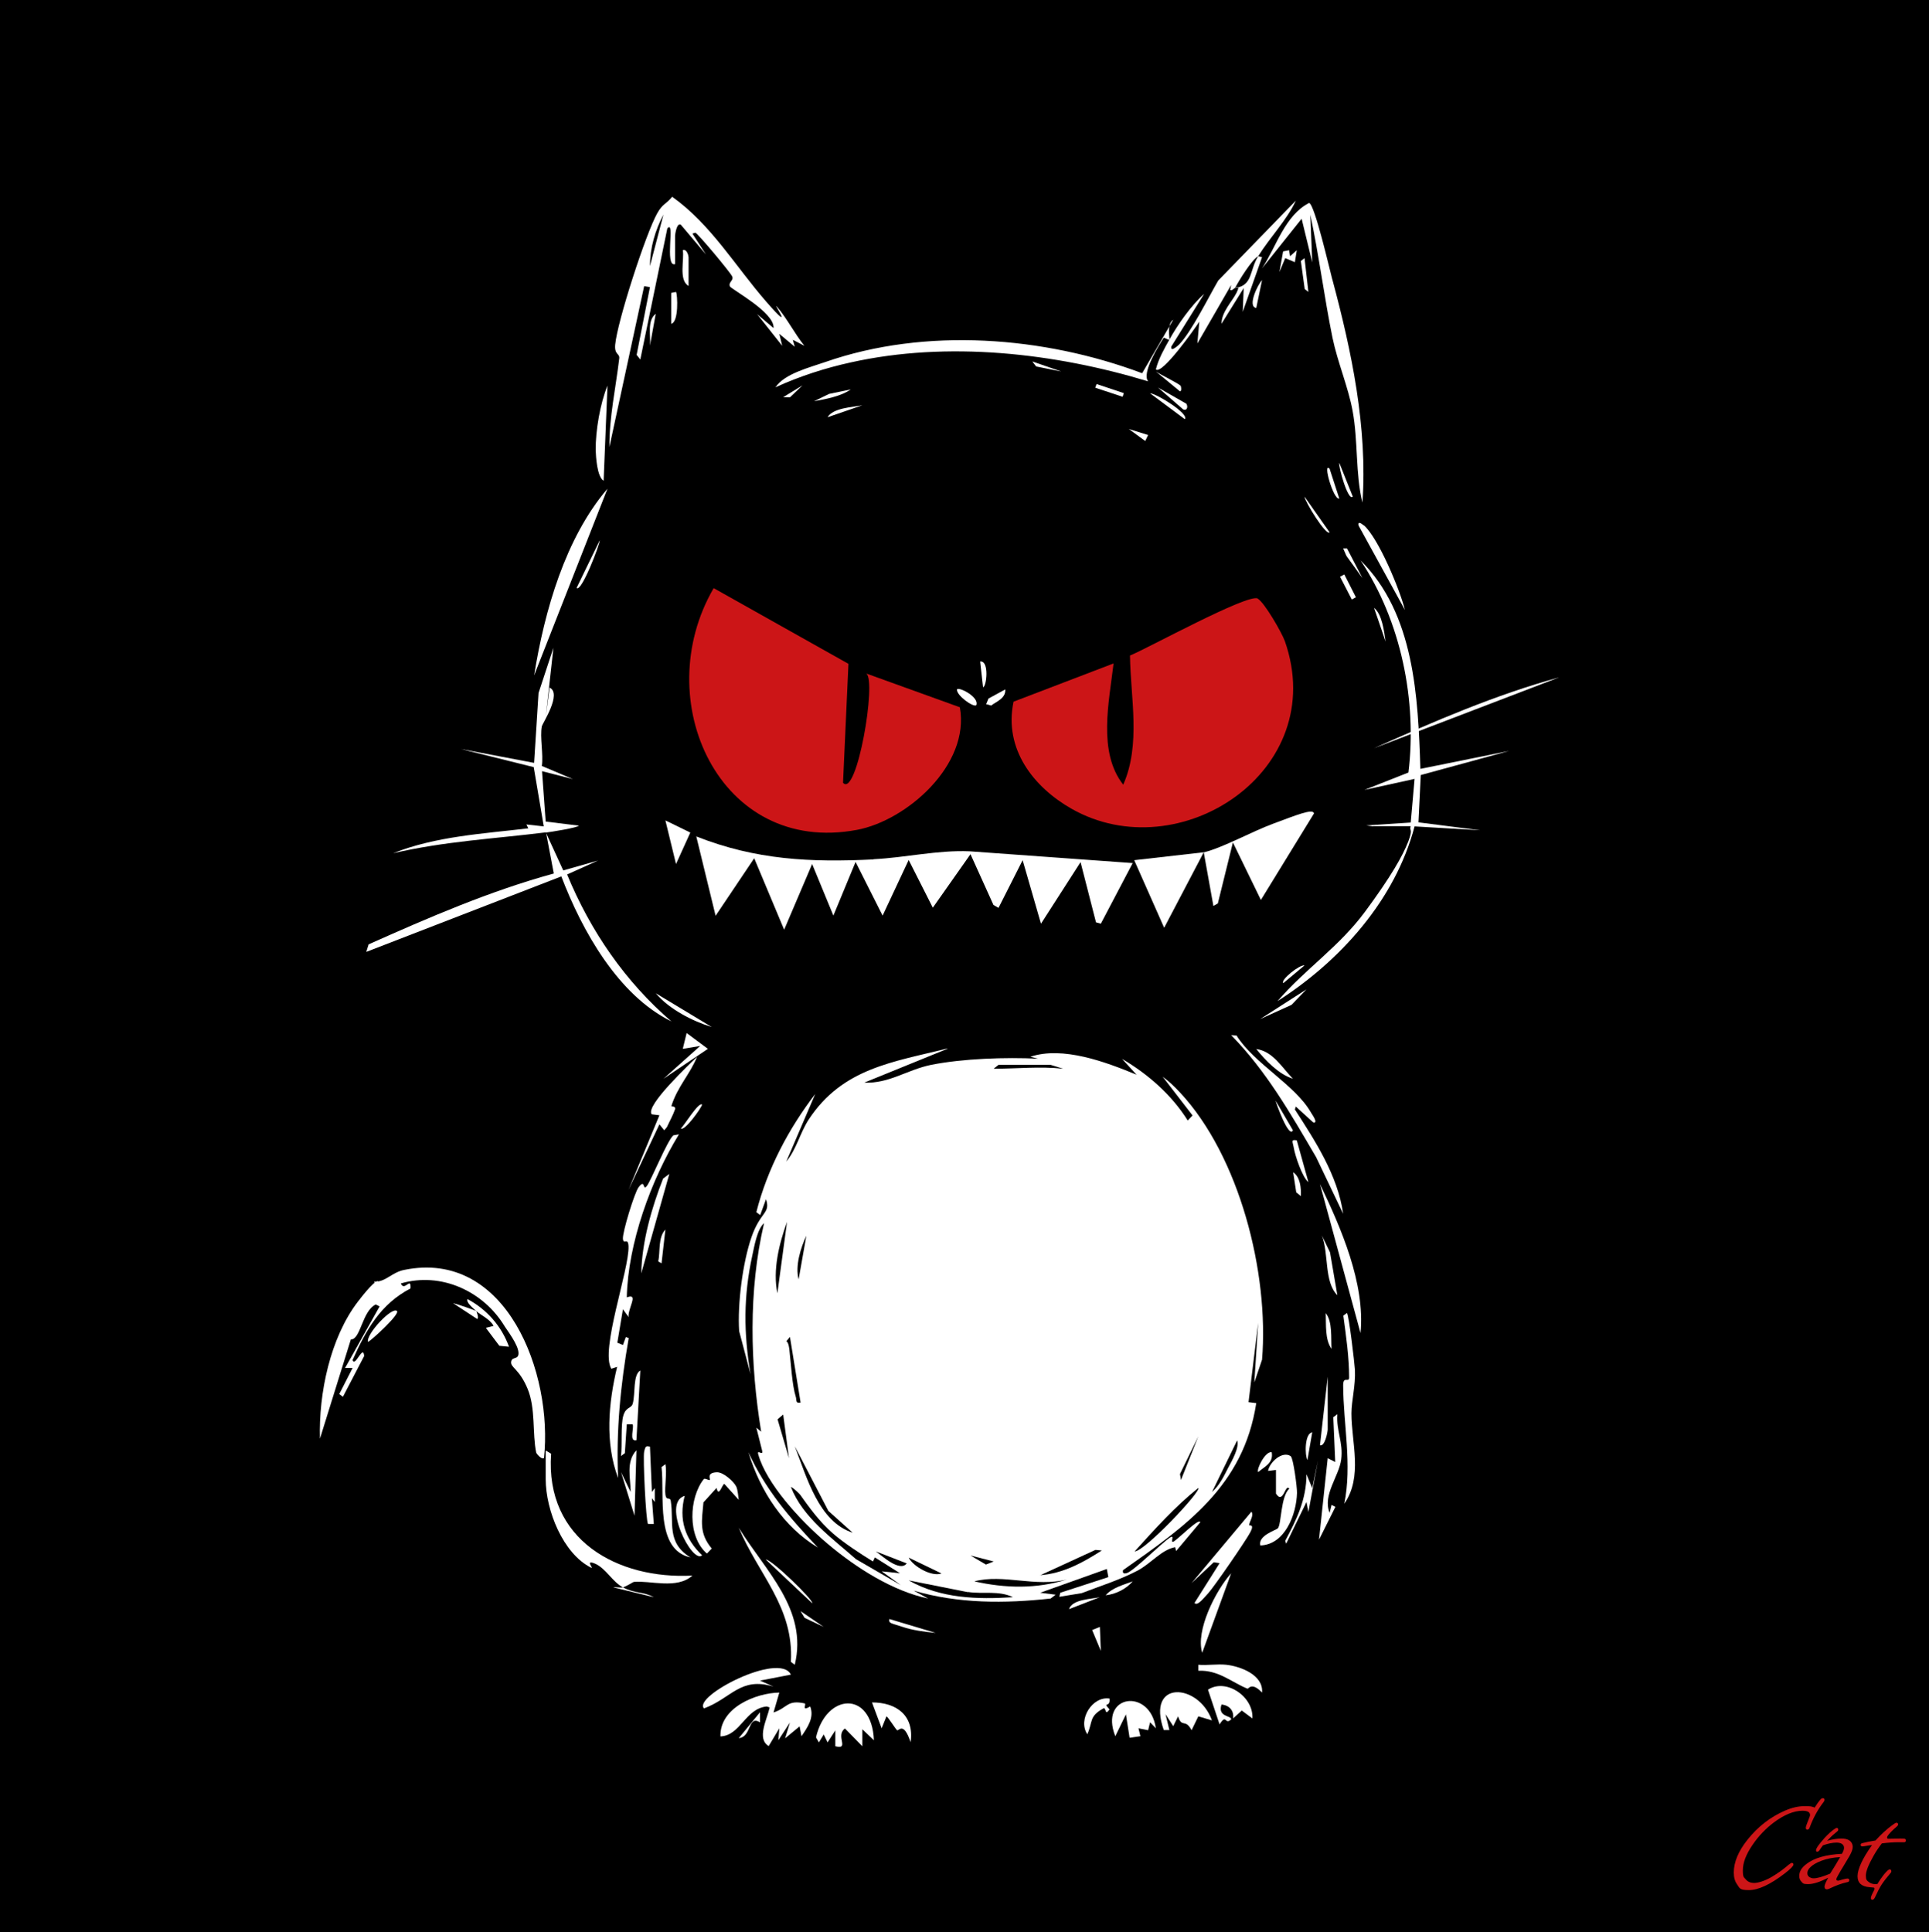 <?xml version="1.0" encoding="UTF-8"?><svg id="Ebene_1" xmlns="http://www.w3.org/2000/svg" width="999" height="1000.6" viewBox="0 0 999 1000.6"><defs><style>.cls-1{fill:#fff;}.cls-2{fill:#cc1517;}</style></defs><rect width="999" height="1000.6"/><g id="Fox"><g id="cat"><path d="M651.6,132.7c.2,3.4-3.8,15-6.5,16.6s-.9-.1-1.5-.6c-1.8,2.5-3.1,2.6-4,.4-.6-.5-1.5-1.4-1.2-2,1.3-3.1,8.4-13.7,10.9-15.3s1.6.3,2.4.8Z"/><path class="cls-1" d="M312.6,249c-3.4-2-4-12.5-4.1-15.9-.1-10.1,2.3-24,6.1-33.4l-2,49.4Z"/><path class="cls-2" d="M651.3,310c3.5,1.9,12.5,17.6,14.1,22,23.6,67.3-54.7,118.5-110.4,86.9-19.6-11.1-35.3-30.9-30.1-55.5l51.8-19.8c-2.3,19.8-8.3,45.9,5,62.8,9.2-20.8,3.8-44.9,3.5-66.9,8.6-3.4,61.1-32.3,66.2-29.5Z"/><path class="cls-2" d="M439.4,343.8l-2.8,61.6c7.1,8.1,17.6-53.2,12-56.6l48.5,17.5c5.4,29.9-27.6,58.7-53.3,63.5-71.3,13.4-107.9-67.3-74.2-125.2l69.8,39.2Z"/><path class="cls-1" d="M452.4,445c16.4-.8,33.1-4.8,49.7-4.1l84.5,6.1-16.5,31.4-2.5-.7-8-31.2-20.5,31.9-9.5-32.9-12.5,24.7-2.6-1.5-11.9-26.3-19.5,27.7-12.5-24.7-13.5,28.8-14-27.8-11.5,27.8-11-26.7-14.5,34-15.5-37-20,29.8-10-41.1c30.9,12.2,59.2,13.5,91.8,11.9Z"/><path class="cls-1" d="M711.1,428l-3.5-.5,23-1.5,2-22.6-26,5.7,22.8-9c4.6-37.2-3.9-78.6-24.8-109.9,27.9,27.7,29.8,70.5,31,108l46-9.3-45.8,12.5-1.2,24.5,32,4.1-34-2c-10.1,38.2-38.5,69.7-71,90.5,14.7-17,31.8-28,45.4-46.4s19.5-29,22.3-36.2.3-5.6,1.3-8h-19.5Z"/><path class="cls-1" d="M623.6,441.4c10-2.5,24.6-10.7,36-14.9s20.5-8,20.9-5.2l-27.5,44.8-14.5-29.8-7.8,31.6-2.3,1.3-5-27.8-20.5,39.1-15.5-35,36-4.1Z"/><path class="cls-1" d="M651.6,132.7c-3.3,1.7-10.1,12.8-12,16.5-.6,0-1.4,1.5-2.5,1l.5-2.6-17.5,30.3,1-11.3c-2.1,3.3-19.4,27.8-22.5,24.7,1.4-5.5,4.3-10.6,7-15.4-.3.4-2.8-1.2-2.9-1-2.9,4.5-11.5,18.3-8.1,22.6-48.5-14.7-103.8-21-154-9.8-13.2,2.9-26.6,7.2-39,12.9,4.7-7.1,17.8-10.3,25.8-13.1,51.9-18.1,113.2-13.3,164.1,5.8l16.1-27.7c-3.5,2.2-1.7,9.8-2,10.3,4.2-7.6,11.4-17.9,18-23.7l-17,27.3c-.5,3.3,3.7-.8,4-1,6.4-6.6,15.3-24.6,20.3-33.2l40.2-41.4c-4.5,9.9-13.4,19-19.5,28.8Z"/><path class="cls-1" d="M651.6,132.7l2,.5-10,28.3.5-12.3-11.5,18.5c0-6.2,5.5-11.5,7.8-16.1s-.8-2.3-.8-2.4c9.4-1.4,7.3-9,12-16.5Z"/><path class="cls-1" d="M690,144.7c10,37.2,18.3,76.7,15.6,115.6-3.7-14.8-2.2-31.9-5.1-47.5-2.2-12.1-7.8-25.3-10.4-37.8-4.3-21.1-7-42.7-11.5-63.8l1,24.7-5.5-22.6-20.5,25.7c7.3-11.1,11.9-27.6,24.4-33.9,2.9.9,10.6,34.5,12,39.7Z"/><path class="cls-1" d="M282.6,431.1c-26.6,3.3-52.3,4.6-79,10.8,22.1-8.8,46.6-10.1,70-12.9l-1-2,9,1-5.2-30.7-37.8-9.4,38,7.2,2.3-36.2,7.7-23.4-4,36,2-15.4c6.6,3.1-3.7,18.5-4,20.1-1.1,5.5.9,14.5,0,20.5l16.1,6.8-16-4.1,1.9,26.1,17.1,2.1c0,1-15.1,3.4-17,3.6l9,19.6,18-5.1-16,7.2c12.1,29.4,30.2,55.6,54,76.1-27.6-13.6-46.2-46.8-57-75.1l-101,39.1,1.2-3.9c31.4-14,62.7-27.6,95.9-36.7l-4-21.1Z"/><path class="cls-1" d="M314.6,253.1l-38,96.7c5.4-33.6,16.2-71.2,38-96.7Z"/><polygon class="cls-1" points="357.5 431.2 350.1 447.5 344.6 424.9 357.5 431.2"/><path class="cls-1" d="M706.3,272c7.6,6.7,18.7,33.4,21.3,43.9l-24-43.7c-.6-2.8,2.1-.6,2.6-.1Z"/><path class="cls-1" d="M298.6,304.5l12-24.7c0,2.3-9.6,27.3-12,24.7Z"/><path class="cls-1" d="M368.6,531.9c-9.9-3-22.2-9.3-29-17.5l29,17.5Z"/><polygon class="cls-1" points="676.6 512.4 668.9 520.4 652.6 527.8 676.6 512.4"/><path class="cls-1" d="M356.6,148.1c-5.3-3-2.1-13.7-3-18.5,2.1-.9,3,2.9,3,3.6v14.9Z"/><path class="cls-1" d="M613.6,217.1l-18-13.4c3.1,0,20.4,10.6,18,13.4Z"/><path class="cls-1" d="M347.6,151.7l2.5-.5c.8,1.3,1.5,15.7-2.5,16.5v-15.9Z"/><path class="cls-1" d="M688.6,275.7c-1.8,2-12.8-15.9-13-18.5l13,18.5Z"/><polygon class="cls-1" points="667.6 129.6 668.1 132.7 671.6 129.6 670.6 135.8 665.6 133.7 662.6 140.9 664.5 130.2 667.6 129.6"/><path class="cls-1" d="M520.6,357c.4,4.6-4.5,6.3-7.3,8.4l-2.6-.7,1.2-2.9,8.8-4.8Z"/><polygon class="cls-1" points="675.6 133.7 677.6 151.2 675.7 149.7 673.7 135.2 675.6 133.7"/><path class="cls-1" d="M505.6,365.2c-1.4,1.4-10.5-5.2-10-8.2,1.4-1.3,11.7,4.2,10,8.2Z"/><path class="cls-1" d="M440.6,201.7c-5.1,3.6-13,5-19,6.1l7.8-3.8,11.2-2.3Z"/><path class="cls-1" d="M614.4,209.1c.9,1.4.5,3.9-1.7,2.9l-13-11.3,14.7,8.4Z"/><path class="cls-1" d="M446.6,209.9l-18,6.2c2.8-4.9,13-5.2,18-6.2Z"/><path class="cls-1" d="M507.6,342.6c4.9-.6,3.3,13.3,1.5,13.3l-1.5-13.3Z"/><path class="cls-1" d="M717.6,332.3l-6-17.5c4.2,3.3,5.2,12.1,6,17.5Z"/><path class="cls-1" d="M336.6,179c.5-5.1-1.6-13,3-16.5l-3,16.5Z"/><path class="cls-1" d="M611.4,199.8c.4.6.6,2.8-.3,2.9l-12.5-10.3c2.1,1.5,12,6.3,12.8,7.4Z"/><path class="cls-1" d="M700.6,257.2c-2.4,2.7-7.5-15.5-7-17.5l7,17.5Z"/><path class="cls-1" d="M650.6,159.5c-4.9-.7,1.1-12.7,3-14.4l-3,14.4Z"/><polygon class="cls-1" points="697.6 284 705.6 299.4 697.3 287.9 695.6 284 697.6 284"/><polygon class="cls-1" points="549.6 192.4 536.6 189.8 534.6 187.2 549.6 192.4"/><path class="cls-1" d="M688.6,242.8l5,15.4c-3,1-8.8-19.4-5-15.4Z"/><polygon class="cls-1" points="696.2 297.5 702.2 309.3 700.1 310.5 694 298.7 696.2 297.5"/><polygon class="cls-1" points="594.6 225.3 593.1 228.4 584.6 222.2 594.6 225.3"/><path class="cls-1" d="M675.6,500l-11,9.2c-1.6-1.7,8.6-9.8,11-9.2Z"/><polygon class="cls-1" points="567.9 198.9 582 203.6 581.4 205.5 567.2 200.8 567.9 198.9"/><polygon class="cls-1" points="405.6 205.7 415.6 199.6 409.1 205.8 405.6 205.7"/><path class="cls-1" d="M349.6,136.8c-5.7,1.7.3-23.5-4-18.5l-14,67.9-1.9-2.4,6.9-35.1-3-.5-18,83.3c-.1-15.5,3.3-30.6,5.1-45.9.3-2.6-2.6-1.8-2.1-7.1,1.1-12,15.8-57.4,21.8-68.1,2.8-5,4.6-4.6,7.7-8.5,20.1,14.3,32.6,35.8,48.7,54.3s2.2-1.4,5.8,2.9c5.1,6,9,13.8,14,20l-6-3.1,1,3.6-8-6.7,1.5,6.2-13-16.4,8.5,7.2c.7-8.1-22-20.1-22.6-21.6-.9-2.2,2.1-3,1.2-5.1s-17.7-22.2-19.1-22.7l-1.5.5,7,10.8-13-15.4c-2.2-1.3-3,5.3-3,5.7v14.9Z"/><path d="M336.6,137.8c0-9.4,2.7-18.5,7-26.7l-7,26.7Z"/><path class="cls-1" d="M281.6,755.2c-1.2.8-3.8-2.4-3.9-2.8-2.1-9.9-.2-22.9-4.5-33.2s-8.9-10.9-8.5-13.9,4.1-.7,3.8-4.9-5.9-11.5-7.1-13.4c-11-18.3-33-28.4-53.8-22.3,1.8,4.5,5.4-3.9,5,2.6-15.5,8.1-23,21.4-30,37.1,1.3,4,5.5-8.5,6-2.1l-11,21.1-1.9-1.4,6.9-13.5h-3.9c0,.1,17.9-31.9,17.9-31.9l-2-1c-7.1,3.4-7.8,18.3-12.9,18.1l-16,51.4c-.7-23.4,5.3-52.2,19.6-70.9s10.6-6.3,8.4-10.4c6,.3,9.1-4.8,15.6-6.1,53.1-10.9,77.2,53.8,72.4,97.6Z"/><path class="cls-1" d="M351.6,587.5c-14.4,23.5-26.4,56.4-27,84.4,0,.2,2.7-1.4,3,.5s-2.7,7.5-2,9.8l-3-4.1-2.9,17.3,2.9,1.2,1.5-4.1,1.5.5c-4.2,24-6.6,48.2-5.5,72.5-6.9-18.4-5-38.8-.5-57.6l-3,1c-5.9-9.5,9.3-51.3,8.9-63.4-.2-5-2.6-.5-2.9-3.9s6-23.9,8.1-26.7c3.6-4.8,2,2.3,4.3-.7s10.5-23.4,13.7-26.2l2.8-.5Z"/><path class="cls-1" d="M322.6,822.1c-5.4-2.8-9-10-14.5-12.3s-.3,2.9-2,2.1c-14.6-7.3-23.5-29.8-23.5-45.8v-14.9l2.8,1.7c-3.2,44.7,34.6,65.2,73.2,63.1-8.1,7.3-21.9,2.4-30.4,3.3-.3,0-3.2,2-5.6,2.8,6.2,3.3,10.5,2.1,16,5.1l-21-5.1c1.5-.3,3.8.4,5,0Z"/><path class="cls-1" d="M640.4,536.3c9,14.5,30.5,25.6,38.6,40,.2.4,4.1,5.7,1.1,5l-9-8.2-.5,1.5c10.6,16.4,22.2,34.2,25,54l-14-29.3c-13.4-22.9-25.8-44.6-44-63.2l2.8.2Z"/><path class="cls-1" d="M452.6,901.3l-6-5.7v8.8s-9-9.2-9-9.2c-5.2,3.8,2.7,11.1-5,9.2v-8.2s-4,6.2-4,6.2l-2-4.1-2.5,4.1-1.5-2.6c5.3-23,28.9-24.4,30,1.5Z"/><path class="cls-1" d="M668.5,754.3c1.3.9,3.3,16.2,3.2,18.9-.3,11.3-6.3,26.8-19,27.2-1.3-5.2,8.2-7.9,9.1-8.9,1.9-2.3,1.4-16.4,5.9-20.5-2-3.1-3.1,8.6-6.9,2.5v-12.2c0,0-4.1.5-4.1.5.8-4.6,7.5-10.6,11.8-7.6Z"/><path class="cls-1" d="M697.6,680.1c1,1.1,3.9,25.8,4.1,29.3.4,8.3-1.8,16-1.8,22.6,0,15.2,6,32.7-3.7,46.8,4.1-20.4-.5-41-.6-61.3,0-5.2,3.1-1.1,3.1-4.1,0-10.6-1.6-21.5-3-32l1.9-1.4Z"/><path class="cls-1" d="M347.8,572.9c0,.1,2.3,0,1.8,1.6-1.1,3.2-2.8,6.1-4.2,9.2l-1.4,1.7-2.5-3.1-16,33.9,16-38.6-4-.5c-3.5-4.4,19.9-26.2,23.5-29.8-3.6,9-10,15.2-13.3,25.5Z"/><path class="cls-1" d="M627.6,891l-7-2.1-3.5,7.2c-3.3-6.3-5-.9-7-7.2l-2.5,5.1-4-6.2,2,8.2h-2.9c-9.3-26.2,18-24.3,24.9-5.1Z"/><path class="cls-1" d="M403.6,876.6l-3,10.3c7.4-2.4,6.9-6.7,16.1-4.7,1.2.3-2,4.4,2.9,1.6,2.2,5.8-1.4,10.8-4.5,15.4l-1-5.1-7.5,6.2,2.5-8.2-6,9.2.5-6.2-5.5,9.2c-6.4-3.8-.8-13.9.5-20l-1.5-.5c-11.1,1-13.6,15.1-24,15.5-.4-14.9,18.3-22.5,30.5-22.7Z"/><path class="cls-1" d="M646.9,789.9c0,.3,3-.8.6,3.7s-18.7,28.2-21.9,31.7-5.5,6.4-7,4.9l13-20.6-3-.5-11.5,10.8,31-37c1.4,2.1-1,4.9-1.2,7Z"/><path class="cls-1" d="M381.3,769.9c.8,1.8,1,4.9,1.3,6.9l-7.5-8.3c-1.1.3-2.9,7.3-4,2.1l-6.8,7.5c-.8,9.5-2.4,15.9,4.3,23.9l-2.5,2.6c-10.2-8.8-9.3-28.9-1.6-38.6.5-.6,2.6.8,3.1.5s-2-3.8,3.6-4c3.4-.2,8.9,4.9,10.1,7.4Z"/><path class="cls-1" d="M598.6,895.1l-3-3.1-1,4.1-5-1,1,4.1-5.6.8-1.9-12.1-5.5,11.3c-8.6-21.6,18-25.3,21-4.1Z"/><path class="cls-1" d="M704.6,690.4l-21-77.2c10.8,22.6,23.5,51.5,21,77.2Z"/><path class="cls-1" d="M692.6,732.6c-.6,8.5,3.1,14.4,2,23.2s-9.8,18.5-6,27.7l1-4.1,2,1-8.5,17,4.5-42.2,3.9,2-1-23.2,2-1.5Z"/><path class="cls-1" d="M648.6,890l-5.5-4.1-4.5,4.1c.6-4.1-2.1-6.9-6-7.2-2.2,6.6,5.3,5.6,5,7.7-3.4,3.2-2.3-3.4-6,2.6l-6-18c9.4-6.1,23.7,3.6,23,14.9Z"/><path class="cls-1" d="M411.6,862.2l-2-1.5c1.6-28.6-17-45.4-27-69.5,13.3,21.9,36,42.2,29,71Z"/><path class="cls-1" d="M409.6,867.3l-16,3.1,7,3.1c-17.2-5.2-21.6,5.9-36,11.3-6-6.2,39.1-29.6,45-17.5Z"/><path class="cls-1" d="M635.1,862.2c7.2.8,19.3,5.2,18.5,14.4-5.4-5.7-7-1.9-7.5-2-8.1-3.2-15-9.8-25.5-9.3v-3.1c4.7.4,9.8-.5,14.5,0Z"/><path class="cls-1" d="M471.6,902.3c-3.7-11.1-6.2-5.6-7-6.2s-4.7-6.9-5.5-7.2l-2.5,6.2-5-13.4c12.5,0,22,6.6,20,20.6Z"/><path class="cls-1" d="M336.6,749l1,23.7,1.5-2v7.2s-1.5-2-1.5-2l1,13.4h-3c-1.1-1.5-2.7-34.4-2-37.5s1-2.9,3-2.6Z"/><path class="cls-1" d="M331.6,709.9l-2,36c-4.1,1-1-6.8-2-8.2h-3s-1,14.9-1,14.9l-2,1.5c.7-5.4-.2-16.1,1.2-20.9s4.1-3.5,4.9-6.3c1.4-5,0-14.9,3.9-17.1Z"/><path class="cls-1" d="M344.6,758.3c.9,4.3-.5,12,0,15.7s2.4.8,2.8,3.5c1.7,10.9-2.4,21.5,10.2,29.1-18.5-4-13.3-32.3-15-46.8l2-1.5Z"/><path class="cls-1" d="M423.6,801.5c-17.7-10.6-30-29.3-36-49.4,8.8,19.4,21.6,34.3,36,49.4Z"/><path class="cls-1" d="M677.6,783l-1-5.1-10.5,21.6-.5-1.5c5.9-11,11-21.4,11-34.5l3,7.2,3-14.4-5,26.8Z"/><path class="cls-1" d="M346.6,608.1l-14.5,51.4c.3-16.3,5.4-34.1,11.3-49.1l3.2-2.4Z"/><path class="cls-1" d="M328.6,785l-7-22.6,5,10.3c0-7-2.6-15.7,3-21.6l-1,33.9Z"/><path class="cls-1" d="M622.6,856c-3.5-11.4,6.8-32,15-41.2l-15,41.2Z"/><polygon class="cls-1" points="366.6 543.2 343.6 558.7 362.6 541.7 353.6 543.2 355.6 535 366.6 543.2"/><path class="cls-1" d="M246.6,679c-1.2-1.2-5.4-4.4-4.5-6.2,9.9,5.3,17.6,13.9,21.5,24.7l-5-.5-7-9.3,4-1c-1.8-3.5-6.8-5.7-9-7.7.2.1,1.6,3.9.5,4.1l-12.5-8.2c1.6.3,11.5,3.7,12,4.1Z"/><path class="cls-1" d="M574.6,879.7c.5,5.3-4,1.2,0,5.6-2.7,3.9-1.5-1.6-3.4-.4-7.3,4.2-5.1,6.5-8.1,13.3-5.1-7.7,2.7-19.9,11.5-18.5Z"/><path class="cls-1" d="M354.6,774.7c-3.2,12.2.2,22.4,9,30.8-5.1,4.8-21.2-27.2-9-30.8Z"/><path class="cls-1" d="M687.6,713v27.3c0,1.4-1.5,9.1-4,8.2l4-35.5Z"/><path class="cls-1" d="M420.6,830.3l-24-22.6c2.8-.3,25.2,21.4,24,22.6Z"/><path class="cls-1" d="M692.6,670.8c-6.9-6.8-4.4-21.6-8-30.9l4.2,8.7,3.8,22.2Z"/><path class="cls-1" d="M205.6,679c1.6,1.6-13,15-15,16-1.2-3.9,12.5-18.5,15-16Z"/><path class="cls-1" d="M669.6,558.7c-7.5-2.4-14.1-9.4-19-15.4,8.6,1.1,13.4,9.7,19,15.4Z"/><path class="cls-1" d="M671.6,590.6l6,21.6c-3.2-2.4-6.9-13.9-7.5-17.4s-1.8-4.8,1.5-4.2Z"/><path class="cls-1" d="M484.6,845.7c-5.5-.5-12.2-1.4-17.4-3.2s-7.2-1.6-6.6-4l24,7.2Z"/><path class="cls-1" d="M393.6,886.9v5.1c-6.4-3.9-4.2,7.6-11,8.2l11-13.4Z"/><path class="cls-1" d="M342.6,654.3l-1.7-1c1.1-5-.2-12.5,3.7-16.5l-2,17.5Z"/><path class="cls-1" d="M689.6,698.6c-3.5-4.8-2.8-12.8-3-18.5,3.6,4.5,2.6,13.1,3,18.5Z"/><path class="cls-1" d="M569.6,827.2l-16,6.2c1.7-5.2,11.7-5.2,16-6.2Z"/><path class="cls-1" d="M658.6,752.1c1,5.6-3.5,7.3-7,10.3-1.1-1.3,3.7-11,7-10.3Z"/><path class="cls-1" d="M669.6,585.4c-2.1,4.5-8.8-14.2-9-15.4l9,15.4Z"/><polygon class="cls-1" points="569.6 842.6 570.1 855 565.6 844.2 569.6 842.6"/><path class="cls-1" d="M679.6,741.8l-2.5,14.4c-1.4-2.6-1.5-13.8,2.5-14.4Z"/><path class="cls-1" d="M673.6,619.4l-2.3-1.9-1.6-10.4c3.7,2.5,4.2,8.2,4,12.3Z"/><path class="cls-1" d="M586.6,819c-3.4,4-8.9,6.7-14,7.2,3.5-4,9.3-5.4,14-7.2Z"/><polygon class="cls-1" points="426.6 842.6 416.7 837.9 414.6 834.4 426.6 842.6"/><path class="cls-1" d="M363.6,572.1c-.4,1.8-9.2,14.1-11,12.3,1.3-.8,9.3-14.1,11-12.3Z"/><path class="cls-1" d="M490.6,543.2l-43,17.5c12.8.6,22.3-6.7,34.6-9.2,16.6-3.3,38.6-4,55.4-3.2l-4-1c16.8-5.6,38.8,2.6,55,9.3l-7.5-8.2c13.4,7.9,25.6,18.5,34,31.9l2.5-2.6-15.5-20.1c3.3,2.4,6.2,5.2,9,8.2,30.8,33,46.2,93.4,42.5,138.4l-4,11.8,2-30.9-5,41.1,4,.5c-6.6,43.1-36.6,63.7-69,86.5-.4,1.8.6,1.9,2,1.5,3.6-1.1,18.4-16,22.5-18.5,2.6-1.6-.6,3.7,2,2s13.2-12.4,13.5-9.8l-12.5,14.9-.5-2c-7.1,1.3-12.4,8.4-19.6,12.2-9.2,4.8-19.2,7.9-28.8,11.6l-11.6,1.9.5-2.1,24.9-8.1-.8-4.2-34.5,12.3,8,1-2.6,2c-23.7,2.6-47.8,2.7-70.9-4.1l7.5,4.1c-18.2-3.8-37.2-15.8-52-28.3s-31.8-31.4-36-46.3c-.9-3.1,2.7,1.1,2-2l-3-11.9,2.5,2.1c-5.7-34.9-6.7-72.9,1.5-108-3.6,3.1-5.1,12.2-6.1,16.8-4.6,21.1-4.5,40.1-.9,61.4l-5.9-22.3c-.9-14,1.8-35.4,6.4-48.7s10-12.2,7.5-19.6l-3,8.2-2-1.5c5.7-22.4,16.7-43.2,30.5-61.2l-15,35c5.4-6.5,7-14.7,11.7-21.9,17.5-26.5,43.4-29.6,71.8-36.7Z"/><path d="M414.3,774c4.9,6.8,9.8,13.8,17.1,20.2,5.6,4.9,14.5,10.7,20.7,14.5l1-2.1,13,8.2-9.5-1,10,7.2-23.3-13.5c-12.2-10.8-27.6-21.6-33.7-37.4,1,.2,4.2,3.3,4.7,3.9Z"/><path d="M501.3,824.5c7.7,1.2,15.9-.9,23.3,2.7-18.4,1.2-37.4.7-54-8.7l30.7,6.1Z"/><path d="M552.6,818c-15.7,5-32.1,4.6-48,1,15-4,31.6,3.2,48-1Z"/><path d="M587.6,803.5c10.4-11.5,20.9-23.2,33-32.9,1.6,1.7-27.8,32.9-33,32.9Z"/><path d="M538.6,815.9l28.7-13.2,3.3.3c-9.8,6.3-20.2,12-32,12.8Z"/><path d="M414.6,726.4c-2.8.6-1.9-1.3-2.5-3.1-1.9-6-2.5-17.5-3.3-24.4s-3.1-2.1.3-6.5l5.5,33.9Z"/><path d="M402.6,669.8c-2.5-12,.9-25.7,5-37l-5,37Z"/><path d="M544.1,551.5l6.5,2c-12-1.3-24,0-36,0l2.5-2h27Z"/><path d="M429,782.5l12.6,11.3c-17.6-5.7-23.8-28.7-30-44.8l17.4,33.5Z"/><path d="M636.2,759.9c-2.3,4.5-4.6,9.4-8.5,12.8l13-26.7c1.3,3.6-2.8,10.7-4.5,13.9Z"/><polygon points="405.6 732.6 408.6 755.2 402.7 735.1 405.6 732.6"/><polygon points="611.6 766.5 611.1 763.4 620.6 743.9 611.6 766.5"/><path d="M413.6,662.6c-1.9-6.9,1.1-16.5,4-22.6l-4,22.6Z"/><path d="M469.6,809.7c-3.6,4.6-12.5-3.7-16-6.2l16,6.2Z"/><path d="M487.6,814.9c-5,1.9-14.7-3.6-17-8.2l17,8.2Z"/><polygon points="514.6 808.7 510.6 810.3 502.6 805.6 514.6 808.7"/><path class="cls-1" d="M711.6,387.5c31.4-14,62.7-27.6,95.9-36.7"/><path class="cls-2" d="M939.7,936.3c1.2-1.9,2.2-3.3,3.1-4.3.4-.5.8-.7,1.2-.7.6,0,.9.3.9.8s-.2.8-.5,1.2c-3,3.9-5.4,8.3-7.2,13.2-.3.8-.7,1.1-1.2,1.1s-.8-.3-.8-1,.6-2.1,1.8-5.2c.3-.6.4-1.1.4-1.4,0-1.5-1.3-2.2-3.9-2.2-4.4,0-9.4,2-14.9,6.1-4.1,3.1-7.8,6.9-11,11.6-3.4,5-5,9.3-5,13.1s.5,3.5,1.4,4.6c1.1,1.4,2.6,2,4.5,2s5.4-1,9-3.1c2.7-1.6,5.3-3.4,7.7-5.4,1.5-1.3,2.4-1.9,2.7-1.9.6,0,.9.3.9.9s-1.4,2.2-4.3,4.4c-7.6,5.9-13.9,8.8-18.8,8.8s-4.7-1-6.1-3c-1.1-1.5-1.7-3.5-1.7-6.1,0-5.4,2.4-11.1,7.1-17,5.4-6.8,11.9-11.8,19.5-15.1,3.5-1.5,6.9-2.3,10.2-2.3s3.4.2,5,.7Z"/><path class="cls-2" d="M946.1,953.4c2.9-.8,5.4-1.2,7.4-1.2s3.2.3,4.3,1c1.1.8,1.7,1.9,1.7,3.3s-.6,2.8-1.7,4.8c-.3.6-1.3,2.1-2.8,4.7-2.7,4.4-4,6.8-4,7.2,0,.6.3.8.9.8s1-.2,2.4-.6c1.2-.3,2-.5,2.4-.5.7,0,1,.3,1,.9s-.4.9-1.1,1c-2.8.6-5.8,1.7-9.1,3.3-.6.3-1.1.4-1.4.4-.8,0-1.2-.5-1.2-1.4s.6-2.2,1.9-4.6c-4.3,2.2-7.7,3.3-10.4,3.3s-2.6-.4-3.4-1.2c-.8-.8-1.2-1.8-1.2-3,0-2.3,1.2-4.3,3.7-6.2,4.1-3.2,10.3-4.9,18.4-5.3.7-1.2,1.1-2.2,1.1-3.1s-.4-1.6-1.2-2.1c-.7-.4-1.6-.6-2.6-.6-2.2,0-4.5.5-7.1,1.4-.8,1-1.3,1.8-1.7,2.4-.4.6-.8.9-1.3.9s-.6-.3-.6-.8c0-.9,1.5-3.1,4.6-6.5,1.8-1.9,3.5-3.5,5.2-4.6.4-.3.7-.4.9-.4.5,0,.8.3.8.8s-.1.6-.4.9c0,0-.9.7-2.4,2-.4.4-1.4,1.3-2.9,2.9ZM947.7,970.5l.4-.6,2.3-3.7,2.6-4.4c-3.6.2-6.8.8-9.7,1.9-2.6,1-4.5,2.1-5.7,3.3-1.1,1-1.6,2.1-1.6,3.1s.4,1.7,1.3,2.2c.6.3,1.2.5,1.9.5,1.9,0,4.8-.8,8.5-2.4Z"/><path class="cls-2" d="M972.3,975.7c1.1-1.8,2.2-3.4,3.3-4.8,1.5-1.8,2.4-2.7,3-2.7s.9.3.9.9-.2.7-.6,1.2c-1.7,2-3.2,3.9-4.4,5.7-1.1,1.7-2.2,3.9-3.5,6.7-.4.8-.8,1.2-1.3,1.2s-.8-.3-.8-.9.5-1.8,1.6-3.9c.2-.4.3-.7.3-.9,0-.3-.1-.5-.4-.6-.1,0-.8-.1-2.1-.2-4.2-.3-6.3-2.2-6.3-5.7s2.5-9.2,7.5-16.1c-.9,0-2.3.3-4.2.6-1.1.2-1.7,0-1.7-.7s.4-.8,1.2-1c1.4-.4,3.6-.8,6.5-1.3,2.8-3,5.3-5.4,7.7-7.2,1.7-1.3,2.7-2,3.1-2,.6,0,.9.3.9.8s-.1.6-.4.9c0,0-.6.6-1.8,1.6-2.3,2.2-3.5,3.6-3.5,4.3s.3.7.8.7.3,0,.6,0c1.8,0,3.6-.1,5.2-.1s1.9,0,2.4.1c.5,0,.7.4.7.9s-.2.8-.7.9c-.2,0-1.2,0-3,0-2.5,0-5.4.2-8.7.6-1.5,1.9-3,4.1-4.4,6.6-2.6,4.6-3.9,7.9-3.9,10.1s.5,2.5,1.5,3.3c.9.7,2,1.1,3.3,1.1s.6,0,1.2,0Z"/></g></g></svg>